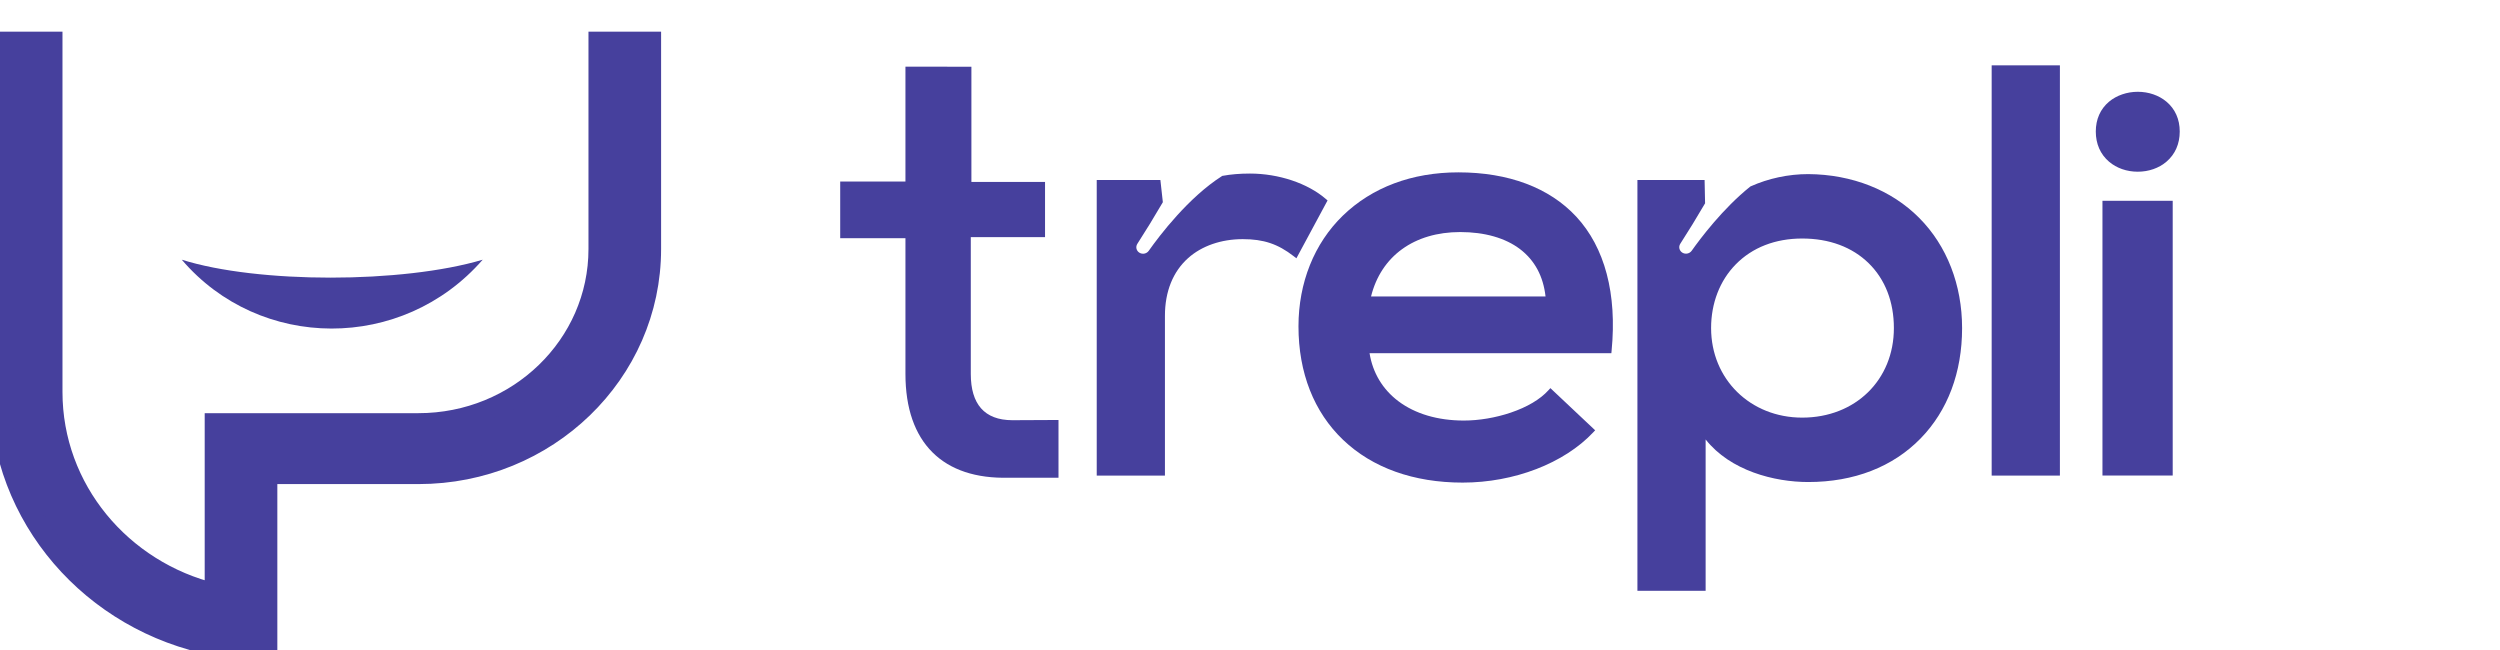 <svg width="123" height="32" viewBox="0 0 123 32" fill="none" xmlns="http://www.w3.org/2000/svg">
<path d="M20.588 23.317C26.905 23.317 32.026 18.363 32.026 12.252V2.059H29.453V12.252C29.453 16.988 25.484 20.828 20.588 20.828H10.571V29.206C5.977 28.095 2.574 24.074 2.574 19.285V2.059H0V19.285C0 25.456 4.544 30.6 10.571 31.758C11.403 31.918 12.264 32.001 13.145 32.001V23.317H20.588Z" fill="#46409D"/>
<path d="M20.588 23.317C26.905 23.317 32.026 18.363 32.026 12.252V2.059H29.453V12.252C29.453 16.988 25.484 20.828 20.588 20.828H10.571V29.206C5.977 28.095 2.574 24.074 2.574 19.285V2.059H0V19.285C0 25.456 4.544 30.6 10.571 31.758C11.403 31.918 12.264 32.001 13.145 32.001V23.317H20.588Z" stroke="#46409D"/>
<path fill-rule="evenodd" clip-rule="evenodd" d="M8.943 12.777C12.784 17.275 19.797 17.314 23.749 12.777C19.797 13.954 12.677 13.954 8.943 12.777Z" fill="#46409D"/>
<path d="M101.347 3.215H97.99V23.399H101.347V3.215Z" fill="#46409D"/>
<path d="M71.752 8.48C69.47 8.48 67.504 9.217 66.066 10.611C64.66 11.976 63.885 13.91 63.885 16.055C63.885 18.339 64.644 20.271 66.082 21.643C67.522 23.018 69.555 23.744 71.961 23.744C74.492 23.744 76.956 22.795 78.39 21.268L78.482 21.171L76.279 19.096L76.18 19.204C75.776 19.649 75.135 20.028 74.33 20.301C73.588 20.553 72.767 20.691 72.02 20.691C70.741 20.691 69.627 20.362 68.801 19.74C68.027 19.158 67.537 18.342 67.382 17.377H79.279L79.291 17.253C79.563 14.458 78.96 12.176 77.548 10.655C76.225 9.233 74.22 8.48 71.752 8.48ZM76.041 14.587H67.455C67.947 12.6 69.58 11.417 71.842 11.417C73.048 11.417 74.069 11.709 74.792 12.262C75.51 12.812 75.93 13.594 76.041 14.587Z" fill="#46409D"/>
<path d="M48.268 20.09C47.932 19.709 47.763 19.142 47.763 18.398V11.666H51.344H51.416V11.597V9.021V8.952H51.344H47.793V3.351V3.282H47.722L44.619 3.281H44.548V3.35V8.931H41.338V11.721H44.548V18.398C44.548 20.088 45.006 21.388 45.877 22.255C46.748 23.123 48.022 23.546 49.631 23.503H49.636H49.642H49.648H49.653H49.659H49.665H49.671H49.676H49.682H49.688H49.694H49.7H49.705H49.711H49.717H49.723H49.728H49.734H49.74H49.746H49.751H49.757H49.763H49.769H49.775H49.78H49.786H49.792H49.798H49.803H49.809H49.815H49.821H49.826H49.832H49.838H49.844H49.849H49.855H49.861H49.867H49.873H49.878H49.884H49.89H49.896H49.901H49.906H49.912H49.917H49.922H49.927H49.932H49.937H49.942H49.947H49.951H49.956H49.961H49.966H49.971H49.975H49.98H49.985H49.99H49.995H49.999H50.004H50.009H50.014H50.019H50.023H50.028H50.033H50.038H50.043H50.047H50.052H50.057H50.062H50.067H50.072H50.076H50.081H50.086H50.091H50.096H50.1H50.105H50.11H50.115H50.12H50.124H50.129H50.134H50.139H50.144H50.148H50.153H50.158H50.163H50.168H50.172H50.177H50.182H50.187H50.192H50.197H50.201H50.206H50.211H50.216H50.221H50.225H50.23H50.235H50.24H50.245H50.249H50.254H50.259H50.264H50.269H50.273H50.278H50.283H50.288H50.293H50.297H50.302H50.307H50.312H50.317H50.321H50.325H50.329H50.334H50.338H50.343H50.347H50.351H50.356H50.36H50.364H50.368H50.371H50.375H50.38H50.384H50.388H50.392H50.398H50.402H50.406H50.41H50.414H50.418H50.422H50.425H50.429H50.433H50.437H50.441H50.445H50.449H50.452H50.456H50.46H50.464H50.468H50.471H50.475H50.479H50.483H50.495H50.498H50.502H50.506H50.51H50.514H50.518H50.522H50.525H50.529H50.533H50.537H50.541H50.545H50.548H50.552H50.556H50.56H50.564H50.568H50.572H50.575H50.579H50.583H50.587H50.591H50.595H50.598H50.602H50.606H50.61H50.614H50.618H50.621H50.625H50.629H50.633H50.637H50.641H50.645H50.648H50.652H50.656H50.66H50.664H50.668H50.672H50.675H50.687H50.691H50.695H50.698H50.702H50.706H50.71H50.714H50.718H50.721H50.725H50.729H50.733H50.737H50.741H50.745H50.748H50.752H50.756H50.76H50.764H50.768H50.772H50.775H50.779H50.783H50.787H50.791H50.795H50.798H50.802H50.806H50.81H50.814H50.818H50.822H50.825H50.829H50.833H50.837H50.841H50.845H50.848H50.852H50.856H50.86H50.864H50.868H50.871H50.875H50.879H50.883H50.887H50.891H50.895H50.898H50.902H50.906H50.91H50.914H50.918H50.922H50.925H50.929H50.933H50.937H50.941H50.945H50.948H50.952H50.956H50.96H50.964H50.968H50.971H50.975H50.979H50.983H50.987H50.991H50.995H50.998H51.002H51.006H51.01H51.014H51.018H51.022H51.025H51.029H51.033H51.037H51.041H51.044H51.048H51.052H51.056H51.06H51.072H51.075H51.079H51.083H51.087H51.091H51.094H51.098H51.102H51.106H51.11H51.114H51.118H51.121H51.125H51.129H51.133H51.137H51.141H51.145H51.148H51.152H51.156H51.16H51.164H51.168H51.172H51.175H51.179H51.183H51.187H51.191H51.194H51.198H51.202H51.206H51.21H51.214H51.218H51.221H51.225H51.229H51.234H51.238H51.242H51.246H51.264H51.268H51.271H51.276H51.281H51.286H51.291H51.295H51.3H51.305H51.31H51.315H51.319H51.324H51.329H51.334H51.339H51.343H51.348H51.353H51.358H51.363H51.368H51.372H51.377H51.382H51.387H51.392H51.396H51.401H51.406H51.411H51.416H51.42H51.425H51.43H51.435H51.44H51.444H51.449H51.454H51.459H51.464H51.468H51.473H51.478H51.483H51.488H51.493H51.497H51.502H51.507H51.512H51.517H51.521H51.526H51.531H51.536H51.541H51.545H51.55H51.555H51.56H51.565H51.569H51.574H51.579H51.584H51.589H51.593H51.598H51.603H51.608H51.613H51.618H51.622H51.627H51.632H51.637H51.642H51.646H51.651H51.656H51.661H51.666H51.671H51.676H51.681H51.687H51.692H51.697H51.702H51.707H51.713H51.718H51.724H51.73H51.736H51.742H51.747H51.753H51.759H51.765H51.77H51.776H51.782H51.788H51.794H51.799H51.805H51.811H51.817H51.822H51.828H51.834H51.84H51.845H51.851H51.857H51.863H51.868H51.874H51.88H51.886H51.892H51.897H51.903H51.909H51.915H51.92H51.926H51.932H51.938H51.937H51.943H51.948H51.954H51.96H51.966H51.971H51.977H51.983H51.989H51.994H52H52.007H52.078V23.434V20.663C52.078 20.663 50.104 20.674 49.807 20.674C49.109 20.673 48.602 20.468 48.268 20.09Z" fill="#46409D"/>
<path d="M65.231 9.789C64.341 9.018 62.91 8.539 61.498 8.539C61 8.539 60.558 8.576 60.148 8.652L60.134 8.654L60.123 8.662C58.475 9.712 57.053 11.583 56.518 12.34C56.417 12.483 56.218 12.526 56.066 12.437C55.99 12.394 55.938 12.323 55.916 12.24C55.895 12.155 55.911 12.069 55.958 11.995C56.357 11.378 56.799 10.657 57.201 9.966L57.212 9.946L57.091 8.857H53.959V23.399H57.315V15.535C57.315 14.343 57.711 13.361 58.459 12.695C59.133 12.095 60.085 11.766 61.142 11.766C62.169 11.766 62.871 12.001 63.648 12.604L63.783 12.708L65.316 9.861L65.231 9.789Z" fill="#46409D"/>
<path d="M88.965 8.566C87.988 8.566 87.006 8.776 86.127 9.171L86.112 9.18C84.763 10.26 83.648 11.748 83.231 12.337C83.129 12.48 82.93 12.523 82.779 12.435C82.703 12.391 82.65 12.32 82.629 12.238C82.607 12.153 82.623 12.066 82.67 11.993C83.058 11.393 83.488 10.692 83.88 10.019L83.89 10.003L83.866 8.856H80.561V29.067H83.917V21.621C85.131 23.161 87.299 23.716 88.965 23.716C91.215 23.716 93.126 22.974 94.494 21.571C95.829 20.201 96.535 18.323 96.535 16.141C96.535 14.013 95.786 12.089 94.425 10.721C93.059 9.346 91.12 8.58 88.965 8.566ZM93.179 16.141C93.179 18.694 91.282 20.547 88.668 20.547C86.113 20.547 84.186 18.652 84.186 16.141C84.186 14.916 84.616 13.804 85.397 13.009C86.214 12.175 87.345 11.735 88.668 11.735C90 11.735 91.132 12.157 91.945 12.956C92.752 13.75 93.179 14.851 93.179 16.141Z" fill="#46409D"/>
<path d="M106.897 9.879H103.441V23.396H106.897V9.879Z" fill="#46409D"/>
<path d="M103.765 7.955C104.137 8.273 104.639 8.448 105.177 8.448C105.716 8.448 106.217 8.273 106.59 7.955C107.017 7.591 107.243 7.077 107.243 6.471C107.243 5.869 107.017 5.361 106.589 5.002C106.215 4.689 105.713 4.516 105.177 4.516C104.65 4.516 104.135 4.693 103.766 5.002C103.338 5.361 103.113 5.869 103.113 6.471C103.113 7.077 103.338 7.591 103.765 7.955Z" fill="#46409D"/>
</svg>
